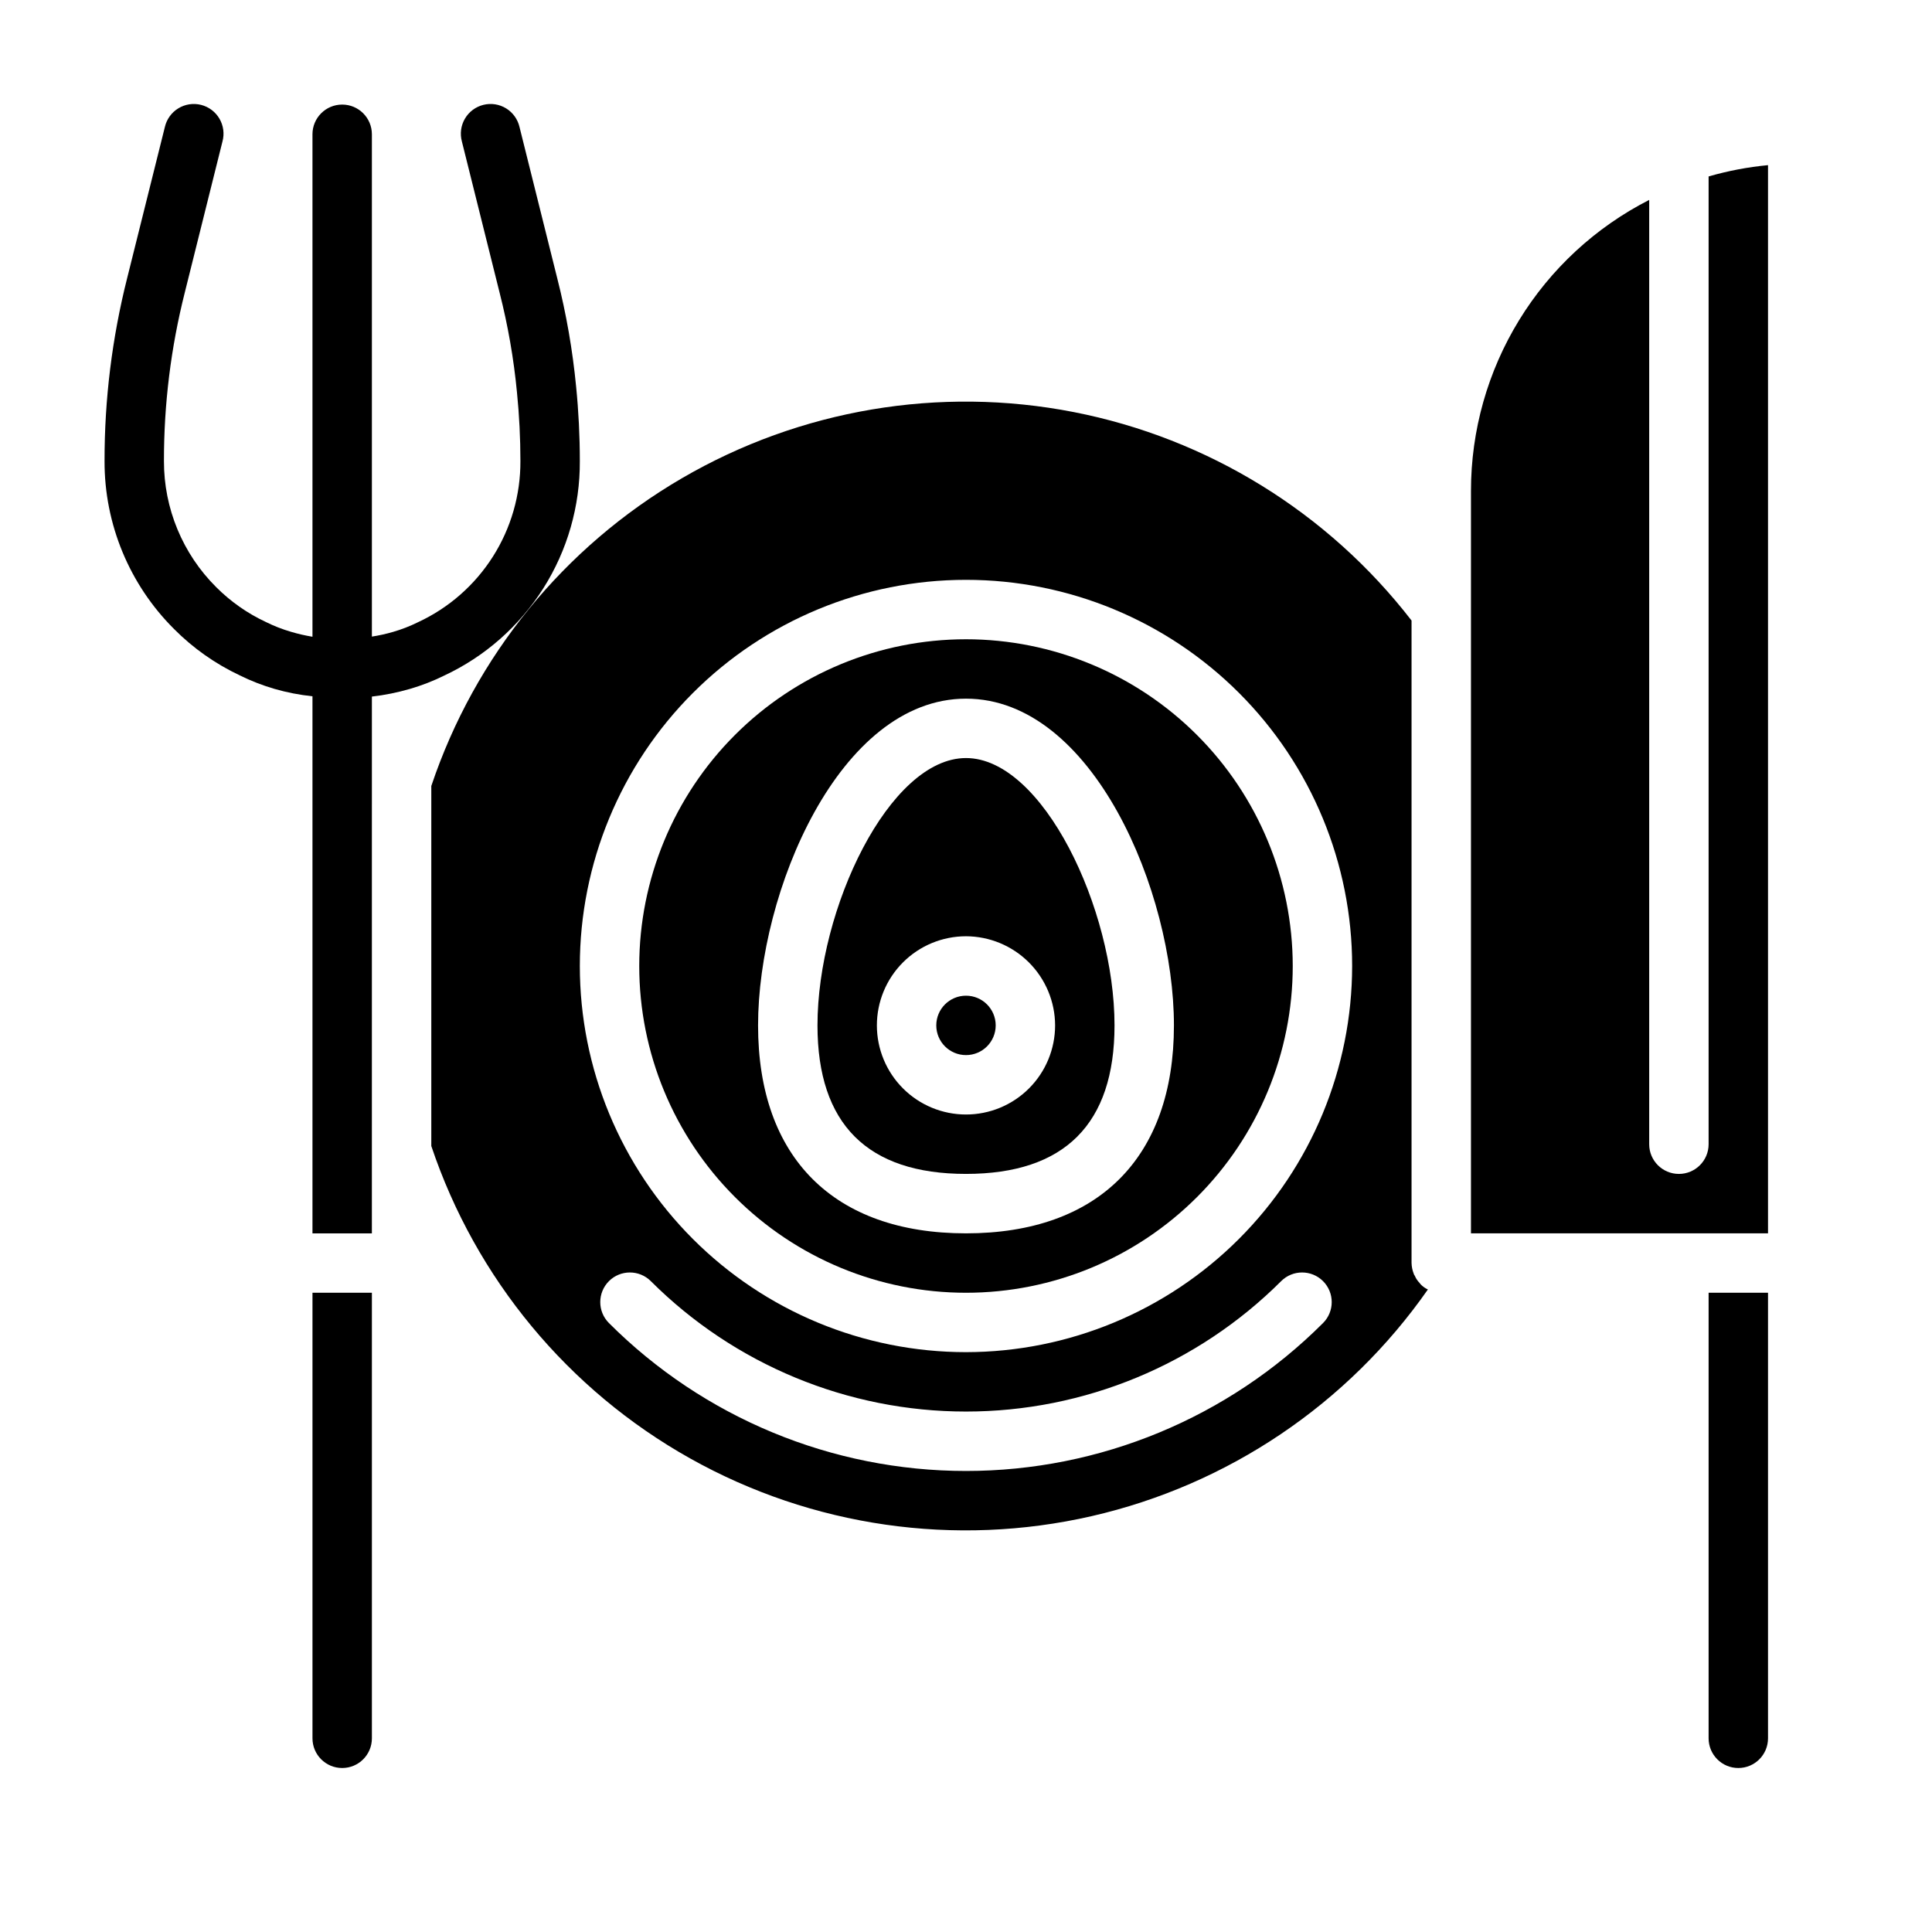 <?xml version="1.0" encoding="UTF-8"?>
<!-- Uploaded to: ICON Repo, www.svgrepo.com, Generator: ICON Repo Mixer Tools -->
<svg fill="#000000" width="800px" height="800px" version="1.1" viewBox="144 144 512 512" xmlns="http://www.w3.org/2000/svg">
 <g>
  <path d="m297.66 266.18c0-6.582-0.332-13.23-0.98-19.703-0.934-9.691-2.606-19.297-5.004-28.73l-9.996-40.07v0.004c-0.473-2.066-1.75-3.852-3.555-4.961-1.805-1.109-3.977-1.445-6.031-0.93-2.051 0.512-3.812 1.828-4.883 3.656-1.07 1.824-1.359 4.004-0.805 6.047l9.996 40.082c2.211 8.676 3.75 17.504 4.602 26.414 0.605 6.004 0.91 12.129 0.91 18.191 0.047 8.969-2.488 17.766-7.301 25.34-4.812 7.57-11.699 13.602-19.84 17.371-2.129 1.055-4.344 1.914-6.629 2.574-1.832 0.531-3.703 0.945-5.59 1.238v-133.12c0-4.348-3.523-7.871-7.871-7.871s-7.875 3.523-7.875 7.871v133.16c-1.91-0.316-3.801-0.75-5.656-1.301-2.328-0.676-4.594-1.562-6.766-2.644-4.871-2.285-9.309-5.402-13.105-9.215-8.887-8.844-13.863-20.871-13.832-33.402-0.02-15.047 1.832-30.035 5.512-44.621l9.996-40.07v0.004c0.555-2.043 0.266-4.223-0.805-6.051-1.07-1.824-2.828-3.141-4.883-3.656-2.055-0.512-4.227-0.176-6.031 0.934-1.801 1.109-3.082 2.894-3.551 4.957l-9.992 40.039c-3.996 15.844-6.008 32.125-5.988 48.465-0.047 16.711 6.594 32.746 18.441 44.531 5.039 5.07 10.926 9.219 17.391 12.262 2.945 1.461 6.016 2.656 9.168 3.574 3.305 0.957 6.684 1.613 10.102 1.969v142.34h15.742l0.004-142.26c3.414-0.391 6.785-1.074 10.086-2.035 3.102-0.902 6.121-2.074 9.02-3.504 10.812-5.043 19.953-13.082 26.332-23.164 6.383-10.078 9.734-21.777 9.668-33.707z"/>
  <path d="m226.81 604.67c0 4.348 3.527 7.871 7.875 7.871s7.871-3.523 7.871-7.871v-118.08h-15.746z"/>
  <path d="m407.87 415.74c0 4.348-3.523 7.871-7.871 7.871s-7.875-3.523-7.875-7.871c0-4.348 3.527-7.871 7.875-7.871s7.871 3.523 7.871 7.871"/>
  <path d="m400 313.41c-22.969 0-44.992 9.125-61.23 25.363s-25.363 38.262-25.363 61.23c0 22.965 9.125 44.988 25.363 61.227 16.238 16.242 38.262 25.363 61.23 25.363 22.965 0 44.988-9.121 61.227-25.363 16.242-16.238 25.363-38.262 25.363-61.227-0.012-22.965-9.141-44.98-25.375-61.215-16.238-16.238-38.254-25.363-61.215-25.379zm0 157.44c-35.031 0-55.105-20.074-55.105-55.105 0-35.344 21.492-86.594 55.105-86.594s55.105 51.246 55.105 86.594c-0.004 35.031-20.078 55.105-55.105 55.105z"/>
  <path d="m596.8 190.76v256.47c0 4.348-3.527 7.871-7.875 7.871-4.348 0-7.871-3.523-7.871-7.871v-250.25c-14.211 7.242-26.145 18.273-34.48 31.875-8.336 13.598-12.746 29.238-12.75 45.191v196.8h78.719v-283.08c-5.328 0.504-10.602 1.504-15.742 2.992z"/>
  <path d="m596.8 604.67c0 4.348 3.523 7.871 7.871 7.871s7.871-3.523 7.871-7.871v-118.08h-15.742z"/>
  <path d="m520.2 483.99c-0.531-0.543-0.961-1.184-1.258-1.887-0.152-0.184-0.258-0.402-0.316-0.633-0.34-0.879-0.527-1.812-0.551-2.754v-170.27c-22.16-28.668-53.988-48.305-89.555-55.25-35.566-6.941-72.445-0.715-103.76 17.516-31.316 18.23-54.938 47.227-66.461 81.582v95.41c11.797 35.145 36.238 64.652 68.574 82.781s70.258 23.59 106.39 15.316c36.137-8.273 67.91-29.684 89.141-60.074-0.707-0.328-1.348-0.781-1.891-1.34-0.156-0.156-0.238-0.316-0.316-0.395zm-25.586 10.629h0.004c-25.094 25.102-59.129 39.203-94.621 39.203s-69.531-14.102-94.625-39.203c-3.062-3.066-3.062-8.035 0-11.102 3.066-3.062 8.035-3.062 11.102 0 22.164 22.129 52.203 34.559 83.523 34.559 31.316 0 61.355-12.43 83.52-34.559 3.066-3.062 8.035-3.062 11.102 0 3.062 3.066 3.062 8.035 0 11.102zm-94.617 7.715c-27.145 0-53.172-10.781-72.363-29.977-19.191-19.191-29.973-45.219-29.973-72.359 0-27.145 10.781-53.172 29.973-72.363 19.191-19.191 45.219-29.973 72.363-29.973 27.141 0 53.168 10.781 72.359 29.973 19.195 19.191 29.977 45.219 29.977 72.363-0.027 27.133-10.816 53.148-30.004 72.332-19.184 19.188-45.199 29.977-72.332 30.004z"/>
  <path d="m400 344.89c-20.309 0-39.359 39.91-39.359 70.848 0 26.137 13.227 39.359 39.359 39.359 26.137 0 39.359-13.227 39.359-39.359 0-30.938-19.051-70.848-39.359-70.848zm23.617 70.848h-0.004c0 6.266-2.488 12.27-6.914 16.699-4.43 4.43-10.438 6.918-16.699 6.918-6.266 0-12.273-2.488-16.699-6.918-4.43-4.43-6.918-10.434-6.918-16.699 0-6.262 2.488-12.27 6.918-16.699 4.426-4.43 10.434-6.918 16.699-6.918 6.258 0.02 12.254 2.516 16.676 6.938 4.426 4.426 6.922 10.422 6.938 16.68z"/>
 </g>
</svg>